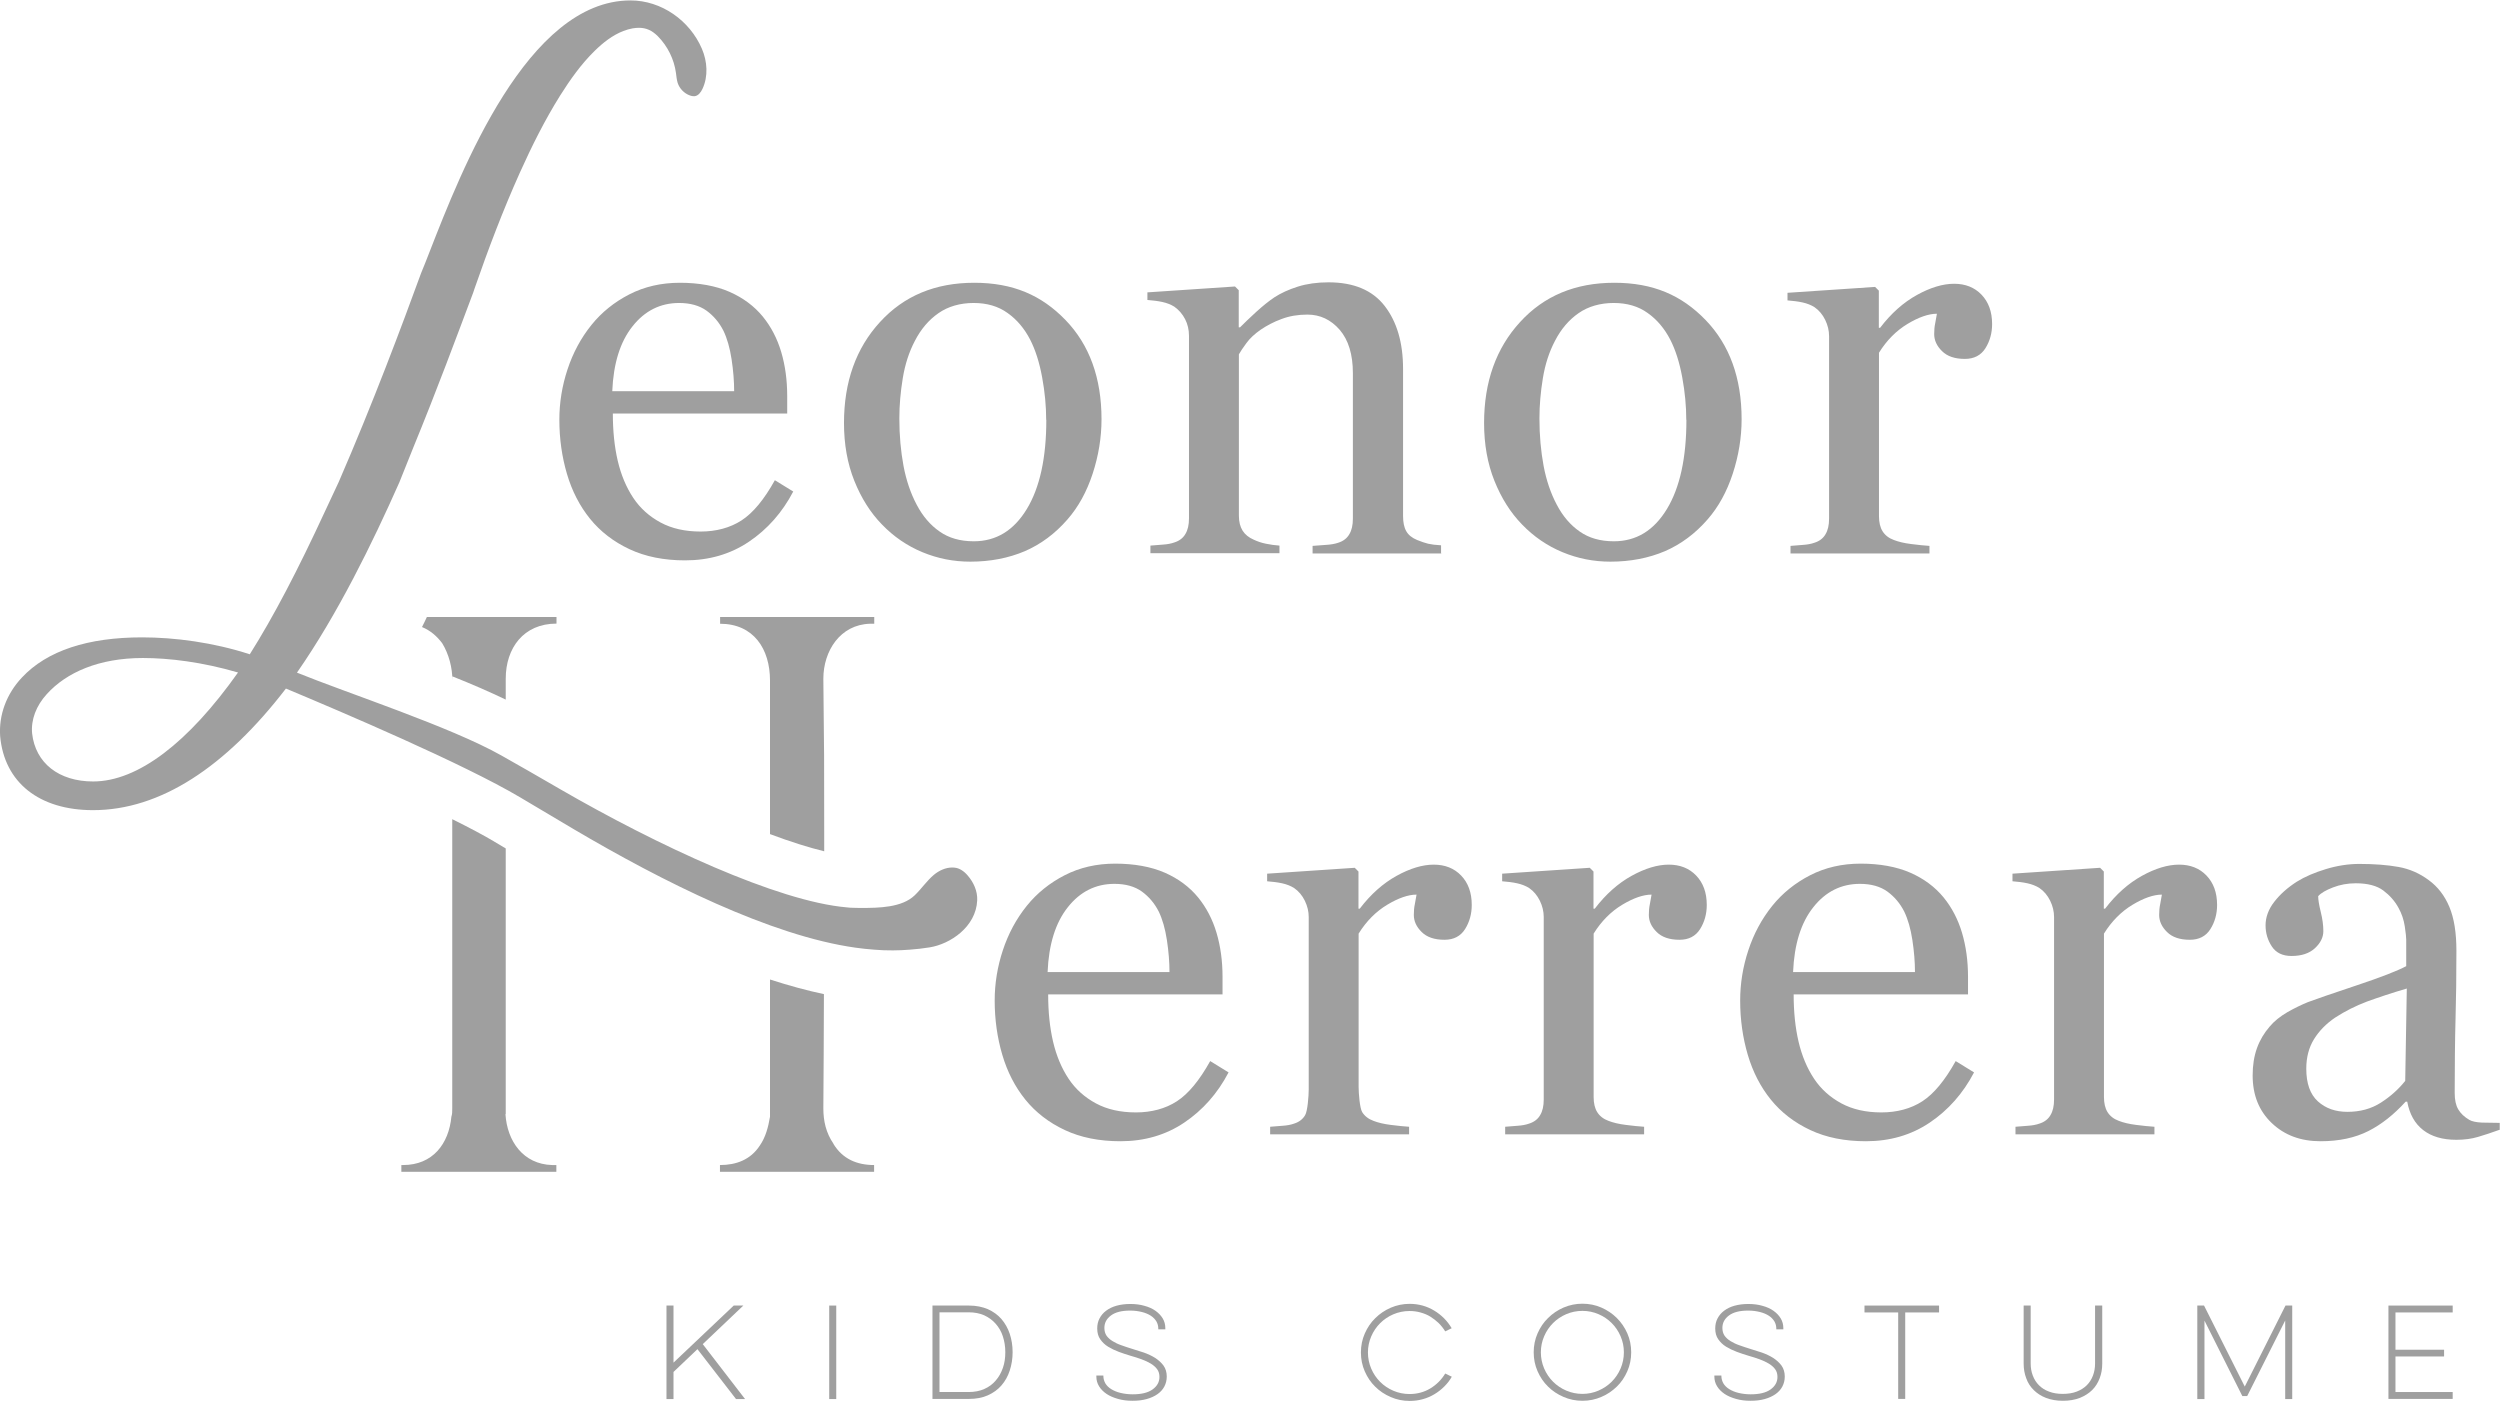 <svg xmlns="http://www.w3.org/2000/svg" id="Capa_2" data-name="Capa 2" viewBox="0 0 174.35 97.7"><defs><style>      .cls-1 {        fill: #9f9f9f;        stroke-width: 0px;      }    </style></defs><g id="Capa_1-2" data-name="Capa 1"><g><g><path class="cls-1" d="m46.48,91.05h.49v3.98l4.2-3.98h.67l-2.83,2.69,2.95,3.83h-.63l-2.69-3.48-1.67,1.59v1.89h-.49v-6.52Z"></path><path class="cls-1" d="m58.32,91.05v6.52h-.49v-6.52h.49Z"></path><path class="cls-1" d="m65.03,91.05h2.55c.5,0,.93.09,1.31.25.38.17.7.4.95.69.25.29.45.64.58,1.03.13.4.2.82.2,1.28s-.07.88-.2,1.28c-.13.4-.32.74-.58,1.04-.25.29-.57.52-.95.69s-.82.25-1.31.25h-2.55v-6.52Zm.49.48v5.55h2.03c.41,0,.78-.07,1.09-.21.32-.14.59-.34.8-.59.22-.25.38-.54.5-.88s.17-.7.17-1.1-.06-.76-.17-1.1-.28-.63-.5-.88c-.22-.25-.48-.44-.8-.59-.32-.14-.68-.21-1.09-.21h-2.03Z"></path><path class="cls-1" d="m76.95,95.94v.03c0,.18.05.35.14.51.09.15.23.29.41.4.18.11.39.2.64.26s.53.1.85.1c.61,0,1.07-.11,1.39-.34.32-.23.48-.52.48-.87,0-.21-.05-.39-.16-.54-.11-.15-.26-.28-.44-.39-.18-.11-.4-.21-.64-.3-.24-.09-.5-.17-.78-.25-.27-.08-.54-.17-.81-.27s-.52-.22-.75-.36c-.23-.14-.41-.32-.55-.52-.14-.2-.21-.45-.21-.75,0-.26.05-.49.16-.7.11-.21.26-.39.46-.54.2-.15.44-.27.73-.35.29-.08.61-.12.96-.12s.69.04.99.13c.3.08.56.2.77.35.21.15.38.33.5.53s.18.43.18.68v.08h-.49v-.04c0-.18-.04-.35-.13-.51-.09-.15-.22-.29-.39-.4s-.38-.2-.62-.26c-.24-.06-.51-.1-.82-.1-.59,0-1.03.11-1.34.34-.31.23-.46.52-.46.87,0,.21.05.39.15.54.1.14.24.27.42.38.18.11.38.21.62.29.23.08.48.17.75.25.26.08.54.17.82.26.28.1.54.22.78.37.23.15.43.33.58.53.15.21.23.47.23.77,0,.26-.06.49-.17.7s-.28.39-.48.53-.46.26-.75.34c-.29.08-.62.12-.98.12s-.71-.04-1.02-.13-.58-.2-.8-.35c-.22-.15-.4-.33-.52-.53-.13-.21-.19-.43-.19-.68v-.07h.48Z"></path><path class="cls-1" d="m101.26,95.99c-.14.26-.32.49-.53.7s-.44.39-.69.54c-.25.15-.52.27-.82.35-.29.08-.59.12-.91.12-.47,0-.91-.09-1.32-.27-.42-.18-.78-.42-1.08-.72-.31-.3-.55-.66-.73-1.07-.18-.41-.27-.85-.27-1.32s.09-.91.27-1.32c.18-.41.42-.77.73-1.07.31-.31.67-.55,1.08-.73.42-.18.86-.27,1.32-.27.31,0,.61.04.9.12.29.08.56.2.81.35.25.15.48.33.69.54s.38.44.53.69l-.45.22c-.13-.21-.28-.4-.46-.58-.18-.17-.37-.32-.58-.45-.21-.13-.44-.22-.69-.29s-.5-.1-.76-.1c-.4,0-.78.08-1.13.23-.35.15-.66.36-.92.62-.26.26-.47.57-.62.92-.15.35-.23.72-.23,1.12s.08.78.23,1.13c.15.35.36.66.62.92s.57.47.92.62c.35.15.73.23,1.13.23.53,0,1.02-.13,1.45-.39.43-.26.78-.61,1.04-1.04l.45.22Z"></path><path class="cls-1" d="m106.96,94.31c0-.47.09-.91.27-1.32.18-.41.42-.77.73-1.07.31-.31.67-.55,1.08-.73.42-.18.86-.27,1.32-.27s.91.09,1.32.27c.41.18.77.42,1.08.73.31.31.55.66.73,1.07.18.41.27.85.27,1.32s-.09.91-.27,1.32c-.18.41-.42.77-.73,1.07-.31.3-.67.55-1.08.72-.41.18-.85.27-1.32.27s-.91-.09-1.32-.27c-.42-.18-.78-.42-1.08-.72-.31-.3-.55-.66-.73-1.07-.18-.41-.27-.85-.27-1.32Zm.5,0c0,.4.08.78.23,1.13.15.35.36.66.62.92s.57.47.92.62c.35.15.73.23,1.13.23s.77-.08,1.12-.23c.35-.15.66-.36.92-.62.26-.26.47-.57.62-.92.15-.35.23-.73.23-1.13s-.08-.77-.23-1.12c-.15-.35-.36-.66-.62-.92-.26-.26-.57-.47-.92-.62-.35-.15-.72-.23-1.12-.23s-.78.08-1.13.23c-.35.15-.66.36-.92.62-.26.26-.47.57-.62.92-.15.35-.23.72-.23,1.12Z"></path><path class="cls-1" d="m120.05,95.94v.03c0,.18.05.35.14.51.09.15.23.29.41.4.18.11.39.2.64.26s.53.1.85.1c.61,0,1.07-.11,1.39-.34.32-.23.48-.52.48-.87,0-.21-.05-.39-.16-.54-.11-.15-.26-.28-.44-.39-.18-.11-.4-.21-.64-.3-.24-.09-.5-.17-.78-.25-.27-.08-.54-.17-.81-.27s-.52-.22-.75-.36c-.23-.14-.41-.32-.55-.52-.14-.2-.21-.45-.21-.75,0-.26.05-.49.16-.7.11-.21.26-.39.46-.54.2-.15.44-.27.73-.35.29-.08.61-.12.96-.12s.69.04.99.13c.3.08.56.2.77.35.21.15.38.33.5.53s.18.43.18.68v.08h-.49v-.04c0-.18-.04-.35-.13-.51-.09-.15-.22-.29-.39-.4s-.38-.2-.62-.26c-.24-.06-.51-.1-.82-.1-.59,0-1.03.11-1.34.34-.31.23-.46.52-.46.87,0,.21.05.39.15.54.1.14.24.27.42.38.18.11.38.21.62.29.23.08.48.17.75.25.26.08.54.17.82.26.28.1.54.22.78.37.23.15.43.33.58.53.15.21.23.47.23.77,0,.26-.06.49-.17.7s-.28.39-.48.53-.46.26-.75.34c-.29.08-.62.12-.98.12s-.71-.04-1.02-.13-.58-.2-.8-.35c-.22-.15-.4-.33-.52-.53-.13-.21-.19-.43-.19-.68v-.07h.48Z"></path><path class="cls-1" d="m130.03,91.05h5.2v.48h-2.36v6.03h-.49v-6.03h-2.35v-.48Z"></path><path class="cls-1" d="m146.61,91.05v4.05c0,.37-.06.71-.18,1.02-.12.32-.29.59-.52.82-.23.23-.52.41-.86.55-.34.13-.73.2-1.18.2s-.84-.07-1.18-.2c-.34-.13-.63-.32-.86-.55-.23-.23-.41-.5-.52-.82-.12-.31-.18-.66-.18-1.02v-4.05h.49v4.04c0,.31.05.59.15.85s.24.48.43.67.42.34.7.44c.28.11.6.16.96.16s.69-.05.97-.16c.28-.11.51-.25.7-.44s.33-.41.43-.67.15-.54.15-.85v-4.04h.49Z"></path><path class="cls-1" d="m153.24,97.57v-6.52h.47l2.84,5.65,2.84-5.65h.47v6.52h-.49v-5.48l-2.65,5.27h-.34l-2.64-5.26v5.47h-.49Z"></path><path class="cls-1" d="m166.57,91.05h4.48v.48h-3.99v2.6h3.39v.47h-3.39v2.48h3.99v.48h-4.48v-6.52Z"></path></g><g><g><path class="cls-1" d="m35.27,77.7v-18.53c-.26-.16-.52-.31-.79-.47l-.03-.02c-.74-.44-1.72-.96-2.91-1.55v20.16c0,.24,0,.41-.06.59-.18,1.89-1.3,3.37-3.37,3.37h-.12v.47h10.81v-.47h-.3c-2.01-.06-3.13-1.66-3.25-3.55Z"></path><path class="cls-1" d="m58.13,79.77c-.53-.77-.71-1.6-.71-2.48.02-1.75.03-5.44.04-7.96-1.18-.25-2.43-.59-3.76-1.02v9.57c-.12.71-.3,1.42-.71,2.01-.65,1-1.66,1.36-2.78,1.36v.47h10.75v-.47c-1.18,0-2.19-.41-2.84-1.48Z"></path><path class="cls-1" d="m50.21,43.5c2.36,0,3.49,1.77,3.49,3.96v10.71c1.41.53,2.68.93,3.78,1.2,0-.42,0-.84,0-1.24,0-5.26,0-5.54-.06-10.79,0-1.95,1.18-3.78,3.25-3.84h.3v-.47h-10.75v.47Z"></path><path class="cls-1" d="m38.81,43.5v-.47h-9.04c-.11.24-.22.47-.34.7.59.24,1.04.64,1.41,1.13.47.77.71,1.71.71,2.6v-.29c1.33.53,2.6,1.08,3.72,1.62v-1.46c0-2.13,1.24-3.84,3.54-3.84Z"></path><path class="cls-1" d="m68.15,62.79c.03-.64-.25-1.26-.67-1.74-.13-.15-.27-.28-.44-.38-.03-.02-.06-.03-.09-.05-.17-.09-.36-.12-.55-.12-.45,0-.91.21-1.27.51-.5.42-.87.98-1.34,1.43-.89.86-2.51.88-3.73.88-.05,0-.09,0-.13,0h0c-.14,0-.29,0-.43-.01-.15,0-.3-.01-.45-.03-4.83-.42-13.2-4.32-19.98-8.24-.13-.07-.25-.15-.38-.22-1.23-.71-2.47-1.43-3.72-2.13-3.56-2.01-10.72-4.34-14.26-5.78,2.84-4.08,5.26-9.03,7.14-13.27l.99-2.47c1.61-3.92,3.01-7.7,4.16-10.76l.09-.27c.95-2.74,1.98-5.46,3.17-8.11.83-1.84,1.73-3.65,2.8-5.36.7-1.11,1.47-2.2,2.41-3.12.58-.57,1.25-1.1,2.01-1.39.2-.08.42-.14.63-.18.16-.03.32-.04.46-.04.49,0,.9.18,1.31.59.68.69,1.13,1.6,1.26,2.55.03.23.05.47.12.7.13.4.46.74.86.88.08.03.17.05.26.05.02,0,.05,0,.07,0,.26-.04.43-.28.54-.51.41-.87.34-1.92-.04-2.8-.85-1.98-2.83-3.37-4.98-3.37-7.18,0-11.79,11.84-14.01,17.53-.22.56-.41,1.06-.59,1.48-1.32,3.62-3.35,9.05-5.75,14.58l-.94,2.01c-1.92,4.15-3.6,7.37-5.26,10-2.55-.83-5.25-1.18-7.51-1.18-3.77,0-6.63.92-8.39,2.81C.45,48.4-.09,49.86.01,51.34c.29,3.23,2.72,5.16,6.48,5.16,4.68,0,9.24-3,13.45-8.48,3.85,1.61,12.38,5.24,16.34,7.59.45.26.89.53,1.33.79.79.47,1.59.95,2.39,1.42,6.22,3.67,13.75,7.44,19.66,8.27.44.06.87.11,1.31.14.21.02.43.03.65.04.21,0,.43.01.65.01.39,0,.78-.02,1.17-.05.47-.03.93-.09,1.39-.16,1.44-.23,3.24-1.43,3.32-3.28ZM6.5,54.5c-2.4,0-4.03-1.29-4.26-3.35-.09-.95.28-1.93,1.03-2.75,1.37-1.51,3.64-2.51,6.69-2.51,1.83,0,4.14.28,6.64,1.01-3.46,4.89-6.98,7.6-10.11,7.6Z"></path></g><path class="cls-1" d="m55.32,34.28c-.77,1.47-1.8,2.63-3.09,3.5-1.29.87-2.78,1.3-4.45,1.3-1.48,0-2.77-.26-3.88-.78-1.11-.52-2.03-1.23-2.75-2.12-.72-.89-1.26-1.94-1.61-3.13-.35-1.19-.53-2.45-.53-3.78,0-1.19.19-2.36.57-3.51.38-1.15.93-2.18,1.67-3.1.71-.88,1.59-1.59,2.64-2.13,1.05-.54,2.23-.81,3.53-.81s2.49.21,3.45.63c.96.42,1.73,1,2.33,1.73.57.7,1,1.52,1.28,2.46.28.94.42,1.97.42,3.07v1.23h-12.16c0,1.21.11,2.3.34,3.29.23.98.59,1.85,1.09,2.6.48.72,1.12,1.29,1.9,1.71s1.71.63,2.79.63,2.06-.26,2.86-.78c.8-.52,1.57-1.45,2.32-2.8l1.3.8Zm-4.12-7c0-.69-.06-1.44-.18-2.23-.12-.79-.31-1.45-.57-1.99-.29-.57-.68-1.03-1.17-1.39-.5-.36-1.14-.54-1.92-.54-1.3,0-2.39.54-3.25,1.63-.86,1.08-1.33,2.59-1.41,4.52h8.49Z"></path><path class="cls-1" d="m76.82,29.23c0,1.29-.21,2.56-.62,3.81-.41,1.25-.99,2.31-1.75,3.18-.86.99-1.85,1.73-2.98,2.22-1.13.48-2.4.73-3.8.73-1.17,0-2.28-.22-3.34-.66-1.06-.44-2-1.08-2.82-1.93-.81-.83-1.45-1.85-1.93-3.05-.48-1.2-.72-2.54-.72-4.03,0-2.87.84-5.22,2.51-7.04,1.67-1.83,3.86-2.74,6.57-2.74s4.7.87,6.37,2.6c1.67,1.73,2.51,4.04,2.51,6.92Zm-3.86.04c0-.93-.09-1.92-.28-2.95-.19-1.04-.47-1.92-.84-2.64-.4-.77-.92-1.39-1.57-1.85-.65-.47-1.44-.7-2.37-.7s-1.78.24-2.45.71c-.68.47-1.23,1.12-1.65,1.94-.4.76-.68,1.62-.84,2.59s-.24,1.91-.24,2.81c0,1.19.1,2.29.29,3.31.19,1.01.5,1.92.92,2.71.42.8.95,1.42,1.6,1.87.64.45,1.43.68,2.38.68,1.56,0,2.79-.75,3.7-2.25.91-1.5,1.36-3.58,1.36-6.22Z"></path><path class="cls-1" d="m100.52,38.6h-8.98v-.53c.29-.02.6-.05.94-.07s.62-.07.85-.15c.35-.11.61-.31.77-.59.17-.28.25-.64.25-1.09v-10.15c0-1.3-.31-2.31-.92-3.02-.62-.71-1.37-1.06-2.25-1.06-.66,0-1.26.1-1.81.31-.55.2-1.03.46-1.46.75-.41.29-.74.59-.98.92-.24.33-.42.59-.53.79v11.26c0,.42.09.77.26,1.04s.43.48.78.63c.26.12.54.22.85.28.3.06.62.11.94.13v.53h-9v-.53c.29-.02.58-.05.88-.07s.57-.07.79-.15c.35-.11.61-.31.77-.59.17-.28.25-.64.25-1.09v-12.73c0-.42-.09-.81-.27-1.16-.18-.35-.43-.64-.75-.87-.24-.15-.52-.26-.84-.33s-.67-.11-1.04-.14v-.53l6.11-.41.26.26v2.59h.09c.3-.3.67-.66,1.12-1.07s.87-.75,1.27-1.02c.46-.3,1.01-.55,1.64-.75s1.35-.3,2.14-.3c1.76,0,3.07.55,3.92,1.65.85,1.1,1.28,2.56,1.28,4.39v10.26c0,.43.07.79.22,1.05.15.27.4.47.76.62.3.12.56.21.77.26.22.05.52.09.9.11v.53Z"></path><path class="cls-1" d="m121.46,29.23c0,1.29-.21,2.56-.62,3.81-.41,1.25-.99,2.31-1.75,3.18-.86.99-1.85,1.73-2.98,2.22-1.13.48-2.4.73-3.8.73-1.17,0-2.28-.22-3.34-.66-1.06-.44-2-1.08-2.82-1.93-.81-.83-1.45-1.85-1.93-3.05-.48-1.2-.72-2.54-.72-4.03,0-2.87.84-5.22,2.51-7.04,1.67-1.83,3.86-2.74,6.57-2.74s4.7.87,6.37,2.6c1.67,1.73,2.51,4.04,2.51,6.92Zm-3.86.04c0-.93-.09-1.92-.28-2.95-.19-1.04-.47-1.92-.84-2.64-.4-.77-.92-1.39-1.57-1.85-.65-.47-1.44-.7-2.37-.7s-1.78.24-2.45.71c-.68.47-1.23,1.12-1.65,1.94-.4.76-.68,1.62-.84,2.59s-.24,1.91-.24,2.81c0,1.19.1,2.29.29,3.31.19,1.01.5,1.92.92,2.71.42.8.95,1.42,1.6,1.87.64.45,1.43.68,2.38.68,1.56,0,2.79-.75,3.7-2.25.91-1.5,1.36-3.58,1.36-6.22Z"></path><path class="cls-1" d="m138.93,22.6c0,.63-.16,1.2-.47,1.69-.31.49-.79.74-1.43.74-.7,0-1.23-.18-1.59-.54-.37-.36-.55-.76-.55-1.19,0-.27.02-.52.07-.75.04-.22.08-.45.12-.67-.58,0-1.27.24-2.05.71-.78.47-1.45,1.14-1.99,2.01v11.39c0,.43.08.79.25,1.06.17.27.43.48.79.61.31.12.71.22,1.2.28.49.06.92.11,1.28.13v.53h-9.69v-.53c.29-.02.58-.05.88-.07s.57-.07.79-.15c.35-.11.61-.31.77-.59.17-.28.25-.64.25-1.09v-12.73c0-.38-.09-.76-.27-1.13-.18-.37-.43-.67-.75-.89-.24-.15-.52-.26-.84-.33s-.67-.11-1.04-.14v-.53l6.11-.41.26.26v2.59h.09c.77-1.01,1.63-1.77,2.57-2.29.94-.52,1.81-.78,2.59-.78s1.42.25,1.91.76c.49.51.74,1.19.74,2.05Z"></path><g><path class="cls-1" d="m85.68,74.79c-.77,1.47-1.8,2.63-3.09,3.5-1.29.87-2.78,1.3-4.45,1.3-1.48,0-2.77-.26-3.88-.78-1.11-.52-2.03-1.23-2.75-2.12-.72-.89-1.26-1.94-1.61-3.13-.35-1.19-.53-2.45-.53-3.78,0-1.19.19-2.36.57-3.51s.93-2.18,1.67-3.1c.71-.88,1.59-1.59,2.64-2.13,1.05-.54,2.23-.81,3.53-.81s2.49.21,3.45.63c.96.42,1.73,1,2.33,1.73.57.7,1,1.52,1.28,2.46.28.94.42,1.97.42,3.07v1.23h-12.16c0,1.21.11,2.3.34,3.29.23.98.59,1.85,1.09,2.6.48.72,1.12,1.29,1.9,1.71s1.71.63,2.79.63,2.06-.26,2.86-.78c.8-.52,1.57-1.45,2.32-2.8l1.3.8Zm-4.12-7c0-.69-.06-1.44-.18-2.23-.12-.79-.31-1.45-.57-1.99-.29-.57-.68-1.03-1.17-1.39-.5-.36-1.14-.54-1.92-.54-1.3,0-2.39.54-3.25,1.63-.86,1.08-1.33,2.59-1.41,4.52h8.49Z"></path><path class="cls-1" d="m102.64,63.11c0,.63-.16,1.2-.47,1.69-.31.49-.79.74-1.43.74-.7,0-1.23-.18-1.59-.54-.37-.36-.55-.76-.55-1.19,0-.27.02-.52.07-.75.04-.22.08-.45.12-.67-.58,0-1.27.24-2.05.71-.78.47-1.45,1.14-1.99,2.01v10.69c0,.43.08,1.49.25,1.76.17.27.43.48.79.61.31.12.71.22,1.2.28.49.06.92.11,1.28.13v.53h-9.69v-.53c.29-.02.58-.05.88-.07s.57-.07.79-.15c.35-.11.61-.31.77-.59.17-.28.25-1.34.25-1.79v-12.03c0-.38-.09-.76-.27-1.13-.18-.37-.43-.67-.75-.89-.24-.15-.52-.26-.84-.33s-.67-.11-1.04-.14v-.53l6.11-.41.26.26v2.59h.09c.77-1.01,1.63-1.77,2.57-2.29.94-.52,1.81-.78,2.59-.78s1.42.25,1.91.76c.49.51.74,1.19.74,2.05Z"></path><path class="cls-1" d="m119.03,63.11c0,.63-.16,1.2-.47,1.69-.31.49-.79.74-1.43.74-.7,0-1.23-.18-1.59-.54-.37-.36-.55-.76-.55-1.19,0-.27.02-.52.07-.75.04-.22.08-.45.12-.67-.58,0-1.27.24-2.05.71-.78.47-1.45,1.14-1.99,2.01v11.39c0,.43.08.79.25,1.06.17.27.43.48.79.61.31.12.71.22,1.2.28.49.06.92.11,1.28.13v.53h-9.69v-.53c.29-.02.58-.05.88-.07s.57-.07.79-.15c.35-.11.61-.31.77-.59.17-.28.25-.64.25-1.09v-12.73c0-.38-.09-.76-.27-1.13-.18-.37-.43-.67-.75-.89-.24-.15-.52-.26-.84-.33s-.67-.11-1.04-.14v-.53l6.11-.41.26.26v2.59h.09c.77-1.01,1.63-1.77,2.57-2.29.94-.52,1.81-.78,2.59-.78s1.42.25,1.91.76c.49.51.74,1.19.74,2.05Z"></path><path class="cls-1" d="m137.67,74.79c-.77,1.47-1.8,2.63-3.09,3.5-1.29.87-2.78,1.3-4.45,1.3-1.48,0-2.77-.26-3.88-.78-1.11-.52-2.03-1.23-2.75-2.12-.72-.89-1.26-1.94-1.61-3.13-.35-1.19-.53-2.45-.53-3.78,0-1.19.19-2.36.57-3.51s.93-2.18,1.67-3.1c.71-.88,1.59-1.59,2.64-2.13,1.05-.54,2.23-.81,3.53-.81s2.49.21,3.45.63c.96.42,1.73,1,2.33,1.73.57.7,1,1.52,1.28,2.46.28.94.42,1.97.42,3.07v1.23h-12.16c0,1.21.11,2.3.34,3.29.23.98.59,1.85,1.09,2.6.48.72,1.12,1.29,1.9,1.71s1.71.63,2.79.63,2.06-.26,2.86-.78,1.57-1.45,2.32-2.8l1.3.8Zm-4.12-7c0-.69-.06-1.44-.18-2.23-.12-.79-.31-1.45-.57-1.99-.29-.57-.68-1.03-1.17-1.39-.5-.36-1.14-.54-1.92-.54-1.3,0-2.39.54-3.25,1.63-.86,1.08-1.33,2.59-1.41,4.52h8.49Z"></path><path class="cls-1" d="m154.62,63.11c0,.63-.16,1.2-.47,1.69-.31.49-.79.74-1.43.74-.7,0-1.23-.18-1.59-.54-.37-.36-.55-.76-.55-1.19,0-.27.02-.52.07-.75.04-.22.08-.45.12-.67-.58,0-1.27.24-2.05.71-.78.47-1.45,1.14-1.99,2.01v11.39c0,.43.08.79.25,1.06.17.27.43.48.79.61.31.12.71.22,1.2.28.49.06.92.11,1.28.13v.53h-9.69v-.53c.29-.02.58-.05.88-.07s.57-.07.79-.15c.35-.11.61-.31.77-.59.17-.28.25-.64.25-1.09v-12.73c0-.38-.09-.76-.27-1.13-.18-.37-.43-.67-.75-.89-.24-.15-.52-.26-.84-.33s-.67-.11-1.04-.14v-.53l6.11-.41.26.26v2.59h.09c.77-1.01,1.63-1.77,2.57-2.29.94-.52,1.81-.78,2.59-.78s1.42.25,1.91.76c.49.51.74,1.19.74,2.05Z"></path><path class="cls-1" d="m174.35,78.78c-.58.21-1.1.38-1.54.51-.44.13-.94.2-1.5.2-.97,0-1.74-.23-2.32-.68-.58-.45-.95-1.11-1.11-1.98h-.11c-.81.89-1.67,1.58-2.6,2.05s-2.04.71-3.34.71c-1.38,0-2.51-.42-3.4-1.27s-1.33-1.95-1.33-3.32c0-.71.1-1.34.3-1.9.2-.56.5-1.06.89-1.51.31-.37.72-.7,1.23-1,.51-.29.99-.52,1.43-.7.56-.21,1.69-.6,3.4-1.17,1.71-.57,2.86-1.02,3.46-1.34v-1.84c0-.16-.03-.47-.1-.93-.07-.46-.21-.89-.44-1.3-.25-.46-.6-.86-1.05-1.2-.45-.34-1.1-.51-1.93-.51-.57,0-1.1.1-1.59.29-.49.19-.84.39-1.03.61,0,.25.06.61.18,1.1.12.48.18.93.18,1.34,0,.43-.2.83-.59,1.19-.39.36-.93.54-1.63.54-.62,0-1.08-.22-1.37-.66s-.44-.93-.44-1.48.2-1.12.61-1.64c.4-.52.93-.99,1.57-1.4.56-.35,1.24-.64,2.03-.88.79-.24,1.57-.36,2.33-.36,1.04,0,1.95.07,2.73.21.78.14,1.48.45,2.11.92.63.46,1.11,1.08,1.44,1.87.33.79.49,1.8.49,3.05,0,1.78-.02,3.35-.06,4.72-.04,1.37-.06,3.57-.06,5.2,0,.48.08.87.25,1.15.17.29.43.53.77.73.19.11.48.17.88.19.4.01.82.02,1.24.02v.49Zm-6.5-9.84c-1.06.31-1.98.62-2.78.91-.79.3-1.53.67-2.22,1.12-.62.42-1.11.92-1.47,1.5s-.54,1.27-.54,2.06c0,1.03.27,1.79.81,2.28.54.49,1.23.73,2.06.73.88,0,1.66-.21,2.33-.64.67-.43,1.24-.94,1.7-1.52l.11-6.44Z"></path></g></g></g></g></svg>
